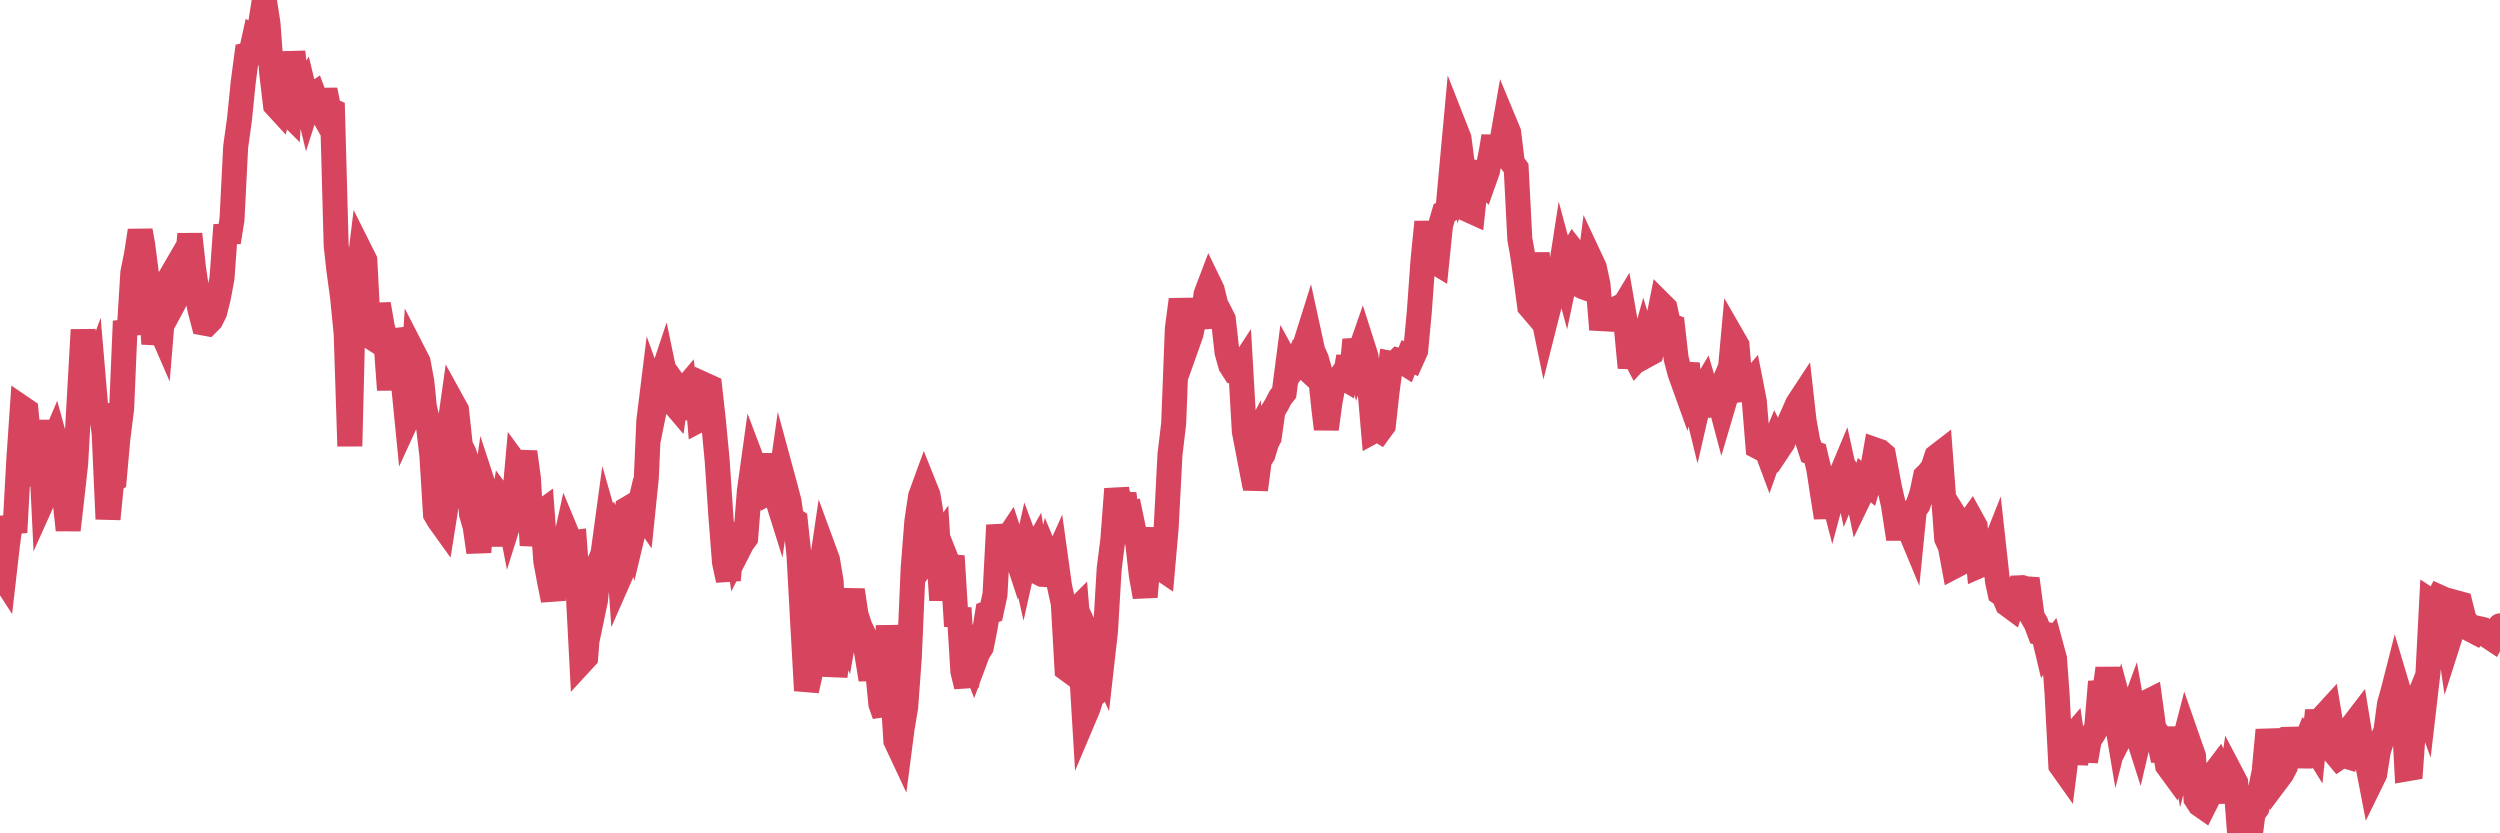 <?xml version="1.0"?><svg width="150px" height="50px" xmlns="http://www.w3.org/2000/svg" xmlns:xlink="http://www.w3.org/1999/xlink"> <polyline fill="none" stroke="#d6455d" stroke-width="1.5px" stroke-linecap="round" stroke-miterlimit="5" points="0.00,34.34 0.22,34.68 0.45,32.67 0.67,31.04 0.89,31.94 1.12,27.71 1.34,24.49 1.56,24.64 1.71,26.23 1.94,27.26 2.16,29.11 2.38,25.22 2.61,29.92 2.83,29.43 3.05,26.86 3.28,26.32 3.42,26.83 3.65,27.86 3.87,29.70 4.09,31.80 4.32,29.79 4.54,27.82 4.76,23.87 4.99,19.79 5.14,21.76 5.36,23.10 5.58,22.50 5.81,25.21 6.03,24.29 6.25,26.02 6.48,31.14 6.70,28.89 6.85,28.79 7.07,26.33 7.30,24.50 7.52,19.27 7.74,20.05 7.97,16.36 8.19,15.27 8.41,13.84 8.56,14.67 8.78,16.39 9.01,17.30 9.23,20.63 9.45,19.32 9.68,19.85 9.90,17.19 10.12,16.81 10.27,18.47 10.50,18.04 10.72,17.66 10.94,17.05 11.17,16.33 11.39,14.05 11.61,16.08 11.84,17.66 11.98,18.50 12.21,19.38 12.43,19.42 12.65,19.20 12.88,18.74 13.10,17.86 13.32,16.69 13.55,13.50 13.70,14.53 13.92,13.17 14.14,8.81 14.37,7.15 14.59,4.96 14.81,3.30 15.04,3.25 15.26,2.26 15.41,2.34 15.63,1.46 15.86,0.00 16.08,1.42 16.30,4.37 16.53,6.30 16.75,6.54 16.90,5.93 17.12,6.61 17.34,6.83 17.57,3.12 17.79,5.00 18.01,5.79 18.24,5.39 18.46,6.30 18.61,5.83 18.83,5.68 19.06,6.29 19.28,6.68 19.50,5.40 19.73,6.56 19.95,6.66 20.17,14.72 20.32,16.11 20.55,17.79 20.77,20.01 20.99,26.77 21.22,17.44 21.44,16.96 21.66,15.16 21.89,15.62 22.03,18.32 22.26,20.22 22.48,20.36 22.70,18.25 22.93,19.58 23.15,20.42 23.37,23.39 23.60,19.82 23.75,20.32 23.97,21.90 24.19,22.84 24.42,25.16 24.64,24.68 24.86,21.27 25.09,21.72 25.31,22.91 25.46,24.40 25.68,25.34 25.91,27.30 26.13,30.85 26.35,31.22 26.58,31.54 26.80,30.16 27.02,25.26 27.17,24.20 27.39,24.60 27.62,26.72 27.84,27.17 28.06,27.84 28.29,30.84 28.51,31.60 28.73,33.13 28.88,31.07 29.11,29.45 29.33,30.12 29.55,32.75 29.78,29.75 30.00,31.51 30.22,30.11 30.45,30.42 30.59,31.14 30.82,30.41 31.04,27.96 31.26,28.26 31.49,27.12 31.71,28.73 31.93,32.72 32.08,31.67 32.31,30.87 32.53,30.71 32.75,33.69 32.98,34.92 33.20,36.01 33.42,31.90 33.65,32.54 33.80,33.05 34.02,32.05 34.24,32.58 34.47,32.55 34.69,35.49 34.91,39.69 35.14,39.44 35.36,36.60 35.51,37.06 35.73,36.01 35.95,33.77 36.18,33.23 36.40,31.61 36.62,32.38 36.85,31.87 37.07,32.33 37.22,34.54 37.44,34.04 37.67,30.52 37.89,30.39 38.11,31.44 38.34,30.48 38.56,30.80 38.78,28.66 38.93,25.25 39.16,23.39 39.38,24.00 39.60,22.91 39.83,22.22 40.05,23.28 40.27,24.02 40.50,24.29 40.64,23.29 40.87,23.61 41.09,23.35 41.31,25.13 41.54,23.57 41.76,22.53 41.98,25.18 42.21,25.06 42.36,23.13 42.58,23.23 42.80,25.20 43.03,27.62 43.25,30.93 43.47,33.74 43.70,34.81 43.92,32.06 44.07,31.46 44.29,33.03 44.52,32.58 44.74,32.28 44.96,29.48 45.19,27.82 45.41,28.40 45.63,28.31 45.78,27.93 46.00,27.93 46.23,29.48 46.45,29.36 46.67,30.06 46.90,28.43 47.12,29.24 47.34,30.08 47.49,31.11 47.72,31.26 47.94,33.32 48.16,37.33 48.39,41.43 48.61,40.45 48.83,39.26 48.98,37.16 49.20,34.54 49.43,32.99 49.65,33.59 49.87,34.90 50.10,40.58 50.32,38.83 50.54,37.54 50.69,37.88 50.92,36.57 51.14,35.41 51.36,36.87 51.59,37.58 51.81,38.04 52.03,39.35 52.26,40.77 52.41,39.59 52.63,39.96 52.85,42.24 53.08,42.89 53.30,37.54 53.52,40.70 53.75,44.44 53.97,44.91 54.12,43.75 54.34,42.43 54.56,39.42 54.79,34.09 55.01,31.29 55.23,29.79 55.46,29.16 55.68,29.71 55.83,30.61 56.05,32.85 56.28,32.52 56.50,36.01 56.72,33.41 56.95,33.99 57.17,34.01 57.39,37.57 57.54,36.48 57.77,40.27 57.99,41.18 58.21,39.17 58.44,39.77 58.66,39.18 58.88,38.82 59.11,37.65 59.25,36.78 59.48,36.69 59.70,35.67 59.92,31.51 60.15,33.00 60.37,32.44 60.59,32.11 60.82,32.81 60.97,31.86 61.19,32.83 61.41,33.81 61.64,32.78 61.86,33.37 62.08,32.98 62.31,34.35 62.53,34.46 62.68,34.47 62.90,33.51 63.13,34.06 63.35,33.57 63.57,35.16 63.80,36.23 64.02,40.14 64.17,40.25 64.39,36.79 64.61,36.57 64.84,39.37 65.06,43.01 65.28,42.49 65.51,41.77 65.73,41.60 65.88,39.42 66.10,39.90 66.33,37.86 66.55,34.13 66.77,32.39 67.00,29.34 67.22,30.54 67.44,29.62 67.59,30.89 67.82,30.83 68.04,31.88 68.26,32.56 68.48,34.51 68.71,35.81 68.93,33.23 69.15,31.72 69.30,33.07 69.53,34.01 69.75,34.16 69.97,31.66 70.20,27.25 70.42,25.42 70.64,19.72 70.87,17.98 71.02,18.89 71.24,20.65 71.46,20.03 71.69,18.94 71.91,18.87 72.13,19.63 72.36,17.66 72.58,17.08 72.73,17.39 72.95,18.28 73.17,18.70 73.40,19.16 73.62,21.13 73.84,21.91 74.07,22.27 74.29,22.29 74.44,22.06 74.66,25.89 74.89,27.08 75.11,26.66 75.33,29.38 75.56,27.61 75.78,27.27 76.00,26.54 76.15,26.26 76.38,24.64 76.60,24.28 76.82,23.85 77.05,23.56 77.27,21.87 77.49,22.27 77.72,21.95 77.86,21.62 78.09,21.83 78.31,20.68 78.53,19.98 78.76,21.04 78.98,21.53 79.20,22.30 79.43,24.49 79.58,25.74 79.80,24.12 80.02,22.95 80.25,22.90 80.47,22.58 80.69,22.71 80.92,21.40 81.07,22.66 81.29,20.39 81.51,21.35 81.74,20.69 81.96,21.38 82.18,23.21 82.41,25.86 82.63,25.74 82.78,25.83 83.00,25.53 83.22,23.53 83.45,21.80 83.67,21.84 83.89,21.62 84.12,21.68 84.34,21.82 84.49,21.44 84.71,21.55 84.94,21.04 85.16,18.69 85.38,15.63 85.61,13.32 85.83,15.22 86.05,15.69 86.20,15.78 86.43,13.52 86.65,12.76 86.87,12.64 87.10,10.13 87.32,7.74 87.54,8.30 87.77,10.08 87.91,9.66 88.14,12.61 88.36,12.71 88.58,10.67 88.81,10.63 89.03,10.87 89.25,10.25 89.48,9.08 89.63,8.18 89.85,9.76 90.07,8.74 90.30,7.42 90.52,7.95 90.74,9.77 90.97,10.09 91.19,14.35 91.34,15.18 91.56,16.71 91.78,18.38 92.01,18.65 92.23,15.18 92.45,18.29 92.68,19.41 92.90,18.54 93.05,18.01 93.27,17.28 93.50,17.14 93.72,15.72 93.94,16.54 94.17,15.45 94.39,15.07 94.61,15.35 94.76,17.09 94.99,17.21 95.21,17.29 95.43,15.56 95.66,16.05 95.88,17.08 96.10,19.77 96.25,18.98 96.47,18.87 96.70,18.66 96.92,18.55 97.14,18.85 97.37,18.47 97.59,19.74 97.81,22.06 97.96,21.12 98.19,21.56 98.41,21.32 98.63,20.53 98.86,21.28 99.08,21.16 99.30,20.37 99.53,19.02 99.68,18.27 99.90,18.49 100.12,19.49 100.35,19.58 100.57,21.51 100.79,22.36 101.02,23.00 101.24,21.81 101.39,23.48 101.61,23.66 101.83,24.56 102.06,23.56 102.28,23.19 102.50,23.94 102.73,24.19 102.95,24.09 103.10,23.74 103.32,24.57 103.55,23.79 103.77,22.75 103.99,20.32 104.22,20.72 104.44,23.38 104.66,23.35 104.81,23.23 105.04,22.96 105.26,24.08 105.48,26.80 105.71,26.92 105.93,26.82 106.15,27.41 106.38,26.76 106.52,26.42 106.75,26.88 106.97,26.55 107.19,25.97 107.42,25.22 107.64,24.73 107.86,24.23 108.09,23.88 108.24,25.22 108.46,26.46 108.68,27.14 108.91,27.22 109.13,28.15 109.35,29.60 109.58,31.05 109.80,29.12 109.95,29.70 110.17,28.88 110.39,28.66 110.62,28.11 110.84,29.11 111.06,28.57 111.29,28.88 111.51,29.94 111.66,29.63 111.88,28.82 112.11,29.02 112.33,28.26 112.55,27.01 112.78,27.09 113.00,27.28 113.15,28.08 113.37,29.26 113.60,30.27 113.82,31.70 114.04,31.70 114.27,31.68 114.49,31.58 114.71,32.11 114.86,30.61 115.08,30.29 115.31,29.62 115.53,28.58 115.75,28.36 115.98,28.05 116.20,27.39 116.42,27.22 116.57,29.24 116.80,32.31 117.02,32.79 117.24,33.98 117.47,33.86 117.69,31.60 117.91,31.95 118.14,31.38 118.29,31.17 118.51,31.57 118.73,33.95 118.96,33.85 119.18,33.86 119.40,33.45 119.63,32.87 119.85,34.87 120.00,35.57 120.22,35.72 120.44,36.25 120.67,36.42 120.89,35.70 121.11,35.27 121.34,35.26 121.56,35.33 121.71,35.34 121.93,37.00 122.16,37.39 122.38,37.97 122.60,38.02 122.83,38.99 123.05,38.71 123.27,39.52 123.42,41.55 123.65,45.92 123.87,46.23 124.09,44.50 124.32,44.23 124.54,45.78 124.76,44.75 124.99,43.91 125.13,45.67 125.36,44.38 125.58,44.05 125.80,43.66 126.03,40.91 126.25,41.82 126.47,40.10 126.70,41.78 126.85,42.33 127.07,43.64 127.29,42.77 127.52,43.63 127.74,43.20 127.96,42.60 128.19,43.90 128.33,44.34 128.56,43.36 128.78,42.15 129.00,42.04 129.23,43.71 129.45,44.01 129.67,45.02 129.90,45.02 130.05,45.93 130.27,46.23 130.49,45.16 130.72,43.70 130.94,44.93 131.16,44.08 131.39,44.74 131.61,45.36 131.76,47.92 131.98,48.26 132.21,48.42 132.43,47.98 132.65,46.64 132.88,46.38 133.10,46.09 133.32,46.59 133.47,47.03 133.69,48.09 133.92,46.53 134.14,46.95 134.36,49.79 134.59,49.49 134.81,49.12 135.03,50.00 135.18,48.82 135.41,48.49 135.63,47.37 135.85,46.29 136.08,43.80 136.30,45.23 136.52,44.42 136.75,46.62 136.90,46.42 137.12,46.00 137.34,45.06 137.57,43.75 137.79,44.72 138.01,45.97 138.24,44.80 138.46,44.25 138.61,44.37 138.83,44.73 139.05,42.63 139.28,44.37 139.50,42.91 139.72,42.67 139.95,44.05 140.17,45.27 140.32,45.45 140.54,45.30 140.77,45.37 140.99,44.45 141.21,43.47 141.44,43.17 141.66,44.52 141.88,45.43 142.03,45.71 142.26,46.90 142.48,46.45 142.70,45.06 142.93,44.34 143.15,43.88 143.37,42.24 143.60,41.42 143.74,40.87 143.97,41.64 144.19,42.00 144.41,46.13 144.64,46.09 144.86,43.01 145.08,41.97 145.23,41.60 145.46,42.23 145.68,40.34 145.90,36.11 146.13,36.26 146.35,35.83 146.57,35.93 146.94,38.40 147.17,37.68 147.39,36.17 147.61,36.23 147.84,37.13 148.28,37.79 148.51,37.91 148.66,37.70 148.88,37.75 149.10,38.04 149.55,38.34 149.77,37.93 150.00,37.55 "/></svg>